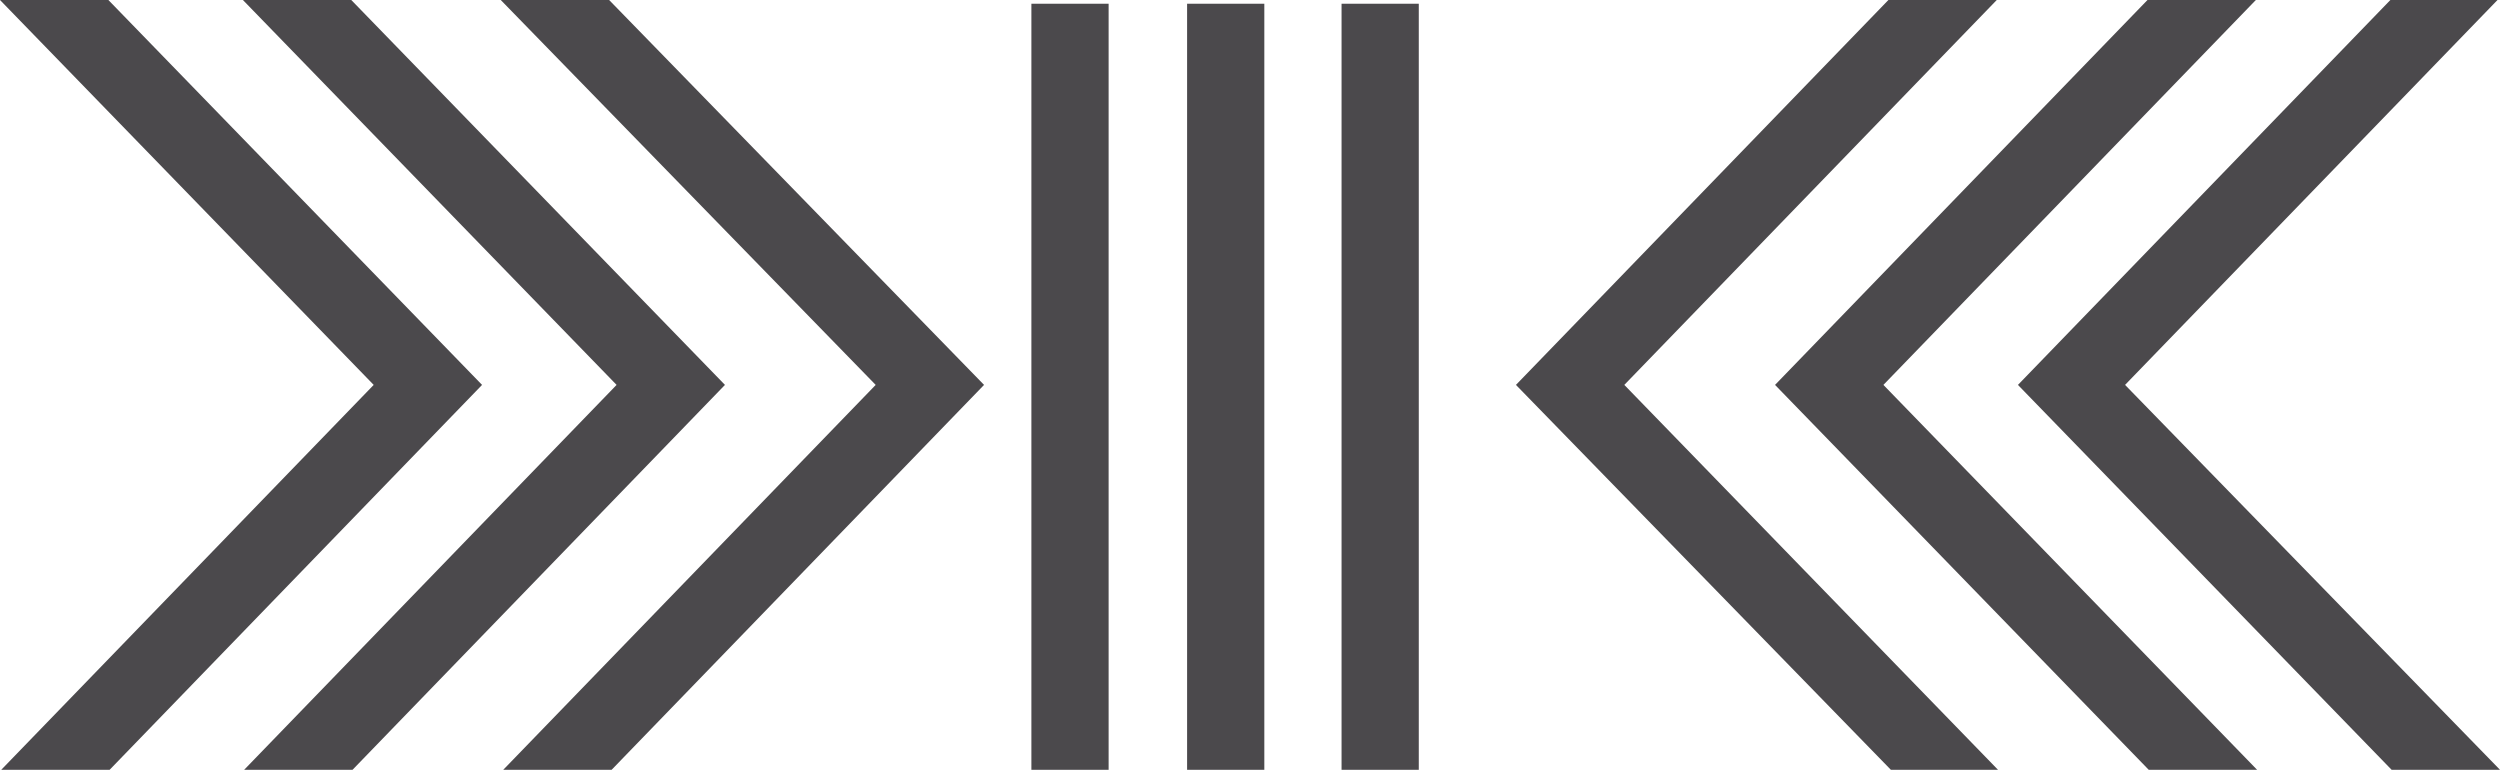 <?xml version="1.0" encoding="UTF-8"?>
<svg id="Layer_2" data-name="Layer 2" xmlns="http://www.w3.org/2000/svg" viewBox="0 0 20.07 6.18">
  <defs>
    <style>
      .cls-1 {
        fill: #4b494c;
        stroke-width: 0px;
      }
    </style>
  </defs>
  <g id="Ebene_1" data-name="Ebene 1">
    <g>
      <polygon class="cls-1" points="1.96 6.18 2.83 6.18 5.82 3.09 2.82 0 1.95 0 4.95 3.09 1.96 6.18"/>
      <polygon class="cls-1" points=".01 6.18 .88 6.18 3.87 3.09 .87 0 0 0 3 3.09 .01 6.18"/>
      <polygon class="cls-1" points="4.04 6.18 4.91 6.18 7.9 3.09 4.89 0 4.02 0 7.03 3.09 4.04 6.18"/>
      <polygon class="cls-1" points="18.11 0 17.24 0 14.25 3.09 17.25 6.18 18.12 6.18 15.12 3.09 18.11 0"/>
      <polygon class="cls-1" points="20.05 0 19.19 0 16.2 3.09 19.2 6.18 20.07 6.18 17.06 3.09 20.05 0"/>
      <polygon class="cls-1" points="16.03 0 15.16 0 12.17 3.09 15.18 6.18 16.04 6.18 13.04 3.09 16.03 0"/>
      <rect class="cls-1" x="8.28" y=".03" width=".62" height="6.15"/>
      <rect class="cls-1" x="9.53" y=".03" width=".62" height="6.15"/>
      <rect class="cls-1" x="10.77" y=".03" width=".62" height="6.15"/>
    </g>
  </g>
</svg>
